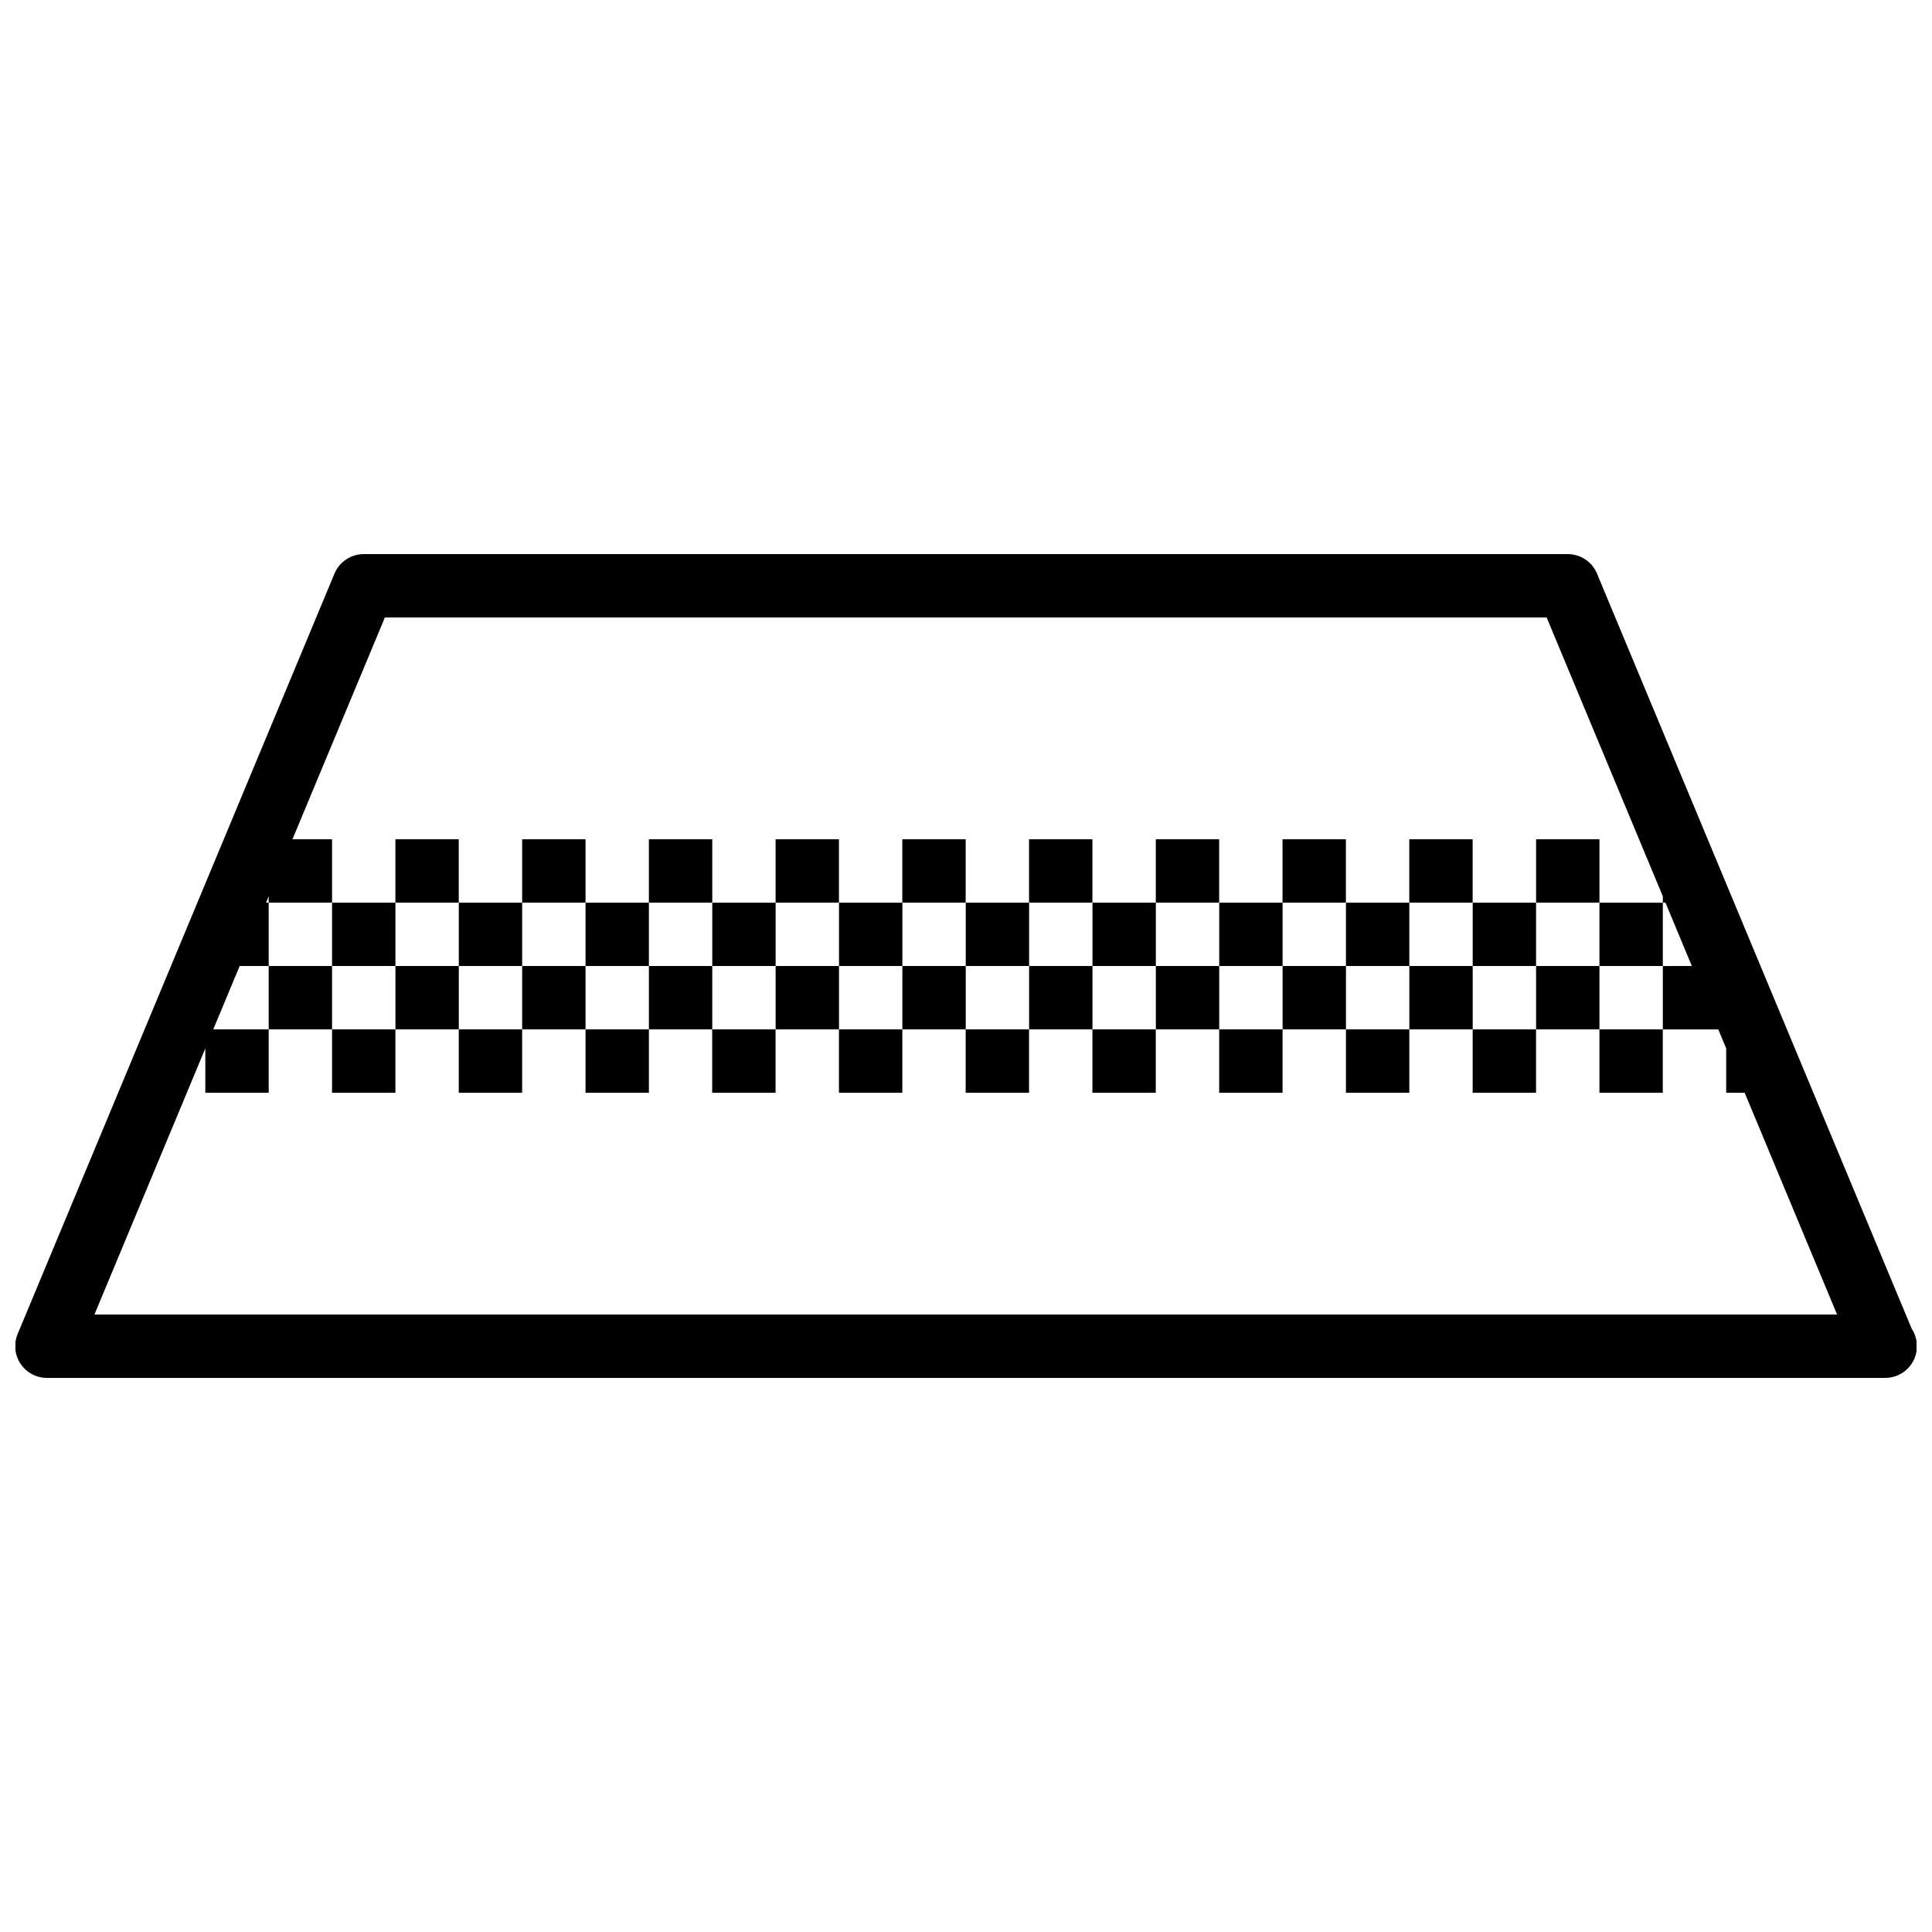 <?xml version="1.0" encoding="UTF-8"?>
<!-- Uploaded to: SVG Repo, www.svgrepo.com, Generator: SVG Repo Mixer Tools -->
<svg width="800px" height="800px" version="1.1" viewBox="144 144 512 512" xmlns="http://www.w3.org/2000/svg">
 <defs>
  <clipPath id="a">
   <path d="m148.09 290h503.81v220h-503.81z"/>
  </clipPath>
 </defs>
 <g clip-path="url(#a)">
  <path d="m433.5 433.59h16.793v-16.793h-16.793zm-33.586 0h16.793v-16.793h-16.793zm33.586-67.176h-16.793v16.793h16.793zm-33.586 0h-16.793v16.793h16.793zm-67.176 67.176h16.793v-16.793h-16.793zm167.94-67.176h-16.793v16.793h16.793zm33.59 0h-16.793v16.793h16.793zm-67.176 0h-16.793v16.793h16.793zm-100.76 67.176h16.793v-16.793h-16.793zm0-67.176h-16.793v16.793h16.793zm-100.76 0h-16.793v16.793h16.793zm268.7 67.176h16.793v-16.793h-16.793zm-67.176 0h16.793v-16.793h-16.793zm-201.52 0h16.793v-16.793h-16.793zm302.29 0h16.793v-16.793h-16.793zm-235.11-67.176h-16.793v16.793h16.793zm-33.586 67.176h16.793v-16.793h-16.793zm201.52 0h16.793v-16.793h-16.793zm-201.52-67.176h-16.793v16.793h16.793zm-67.176 67.176h16.793v-16.793h-16.793zm335.88-67.176h-16.793v16.793h16.793zm-251.91 33.59v16.793h16.793v-16.793zm100.76 0v16.793h16.793v-16.793zm-67.172 0v16.793h16.793v-16.793zm33.586 0v16.793h16.793v-16.793zm134.35 0v16.793h16.793v-16.793zm-33.586 0v16.793h16.793v-16.793zm166.71 96.102-83.391-200.1c-1.301-3.133-4.363-5.164-7.75-5.164h-319.08c-3.375 0-6.449 2.039-7.75 5.164l-83.969 201.52c-1.082 2.594-0.797 5.543 0.766 7.883 1.559 2.336 4.18 3.746 6.984 3.746h487.02c0.051-0.008 0.117 0 0.168 0 4.652 0 8.398-3.762 8.398-8.398 0-1.719-0.523-3.324-1.395-4.656zm-481.59-3.738 29.391-70.535v11.758h16.793v-16.793h-14.695l7.004-16.793h7.691v-16.793l-0.695-0.004 0.695-1.68v1.68h16.793v-16.793h-10.496l24.492-58.777h307.88l30.793 73.891v1.68h0.695l6.996 16.793-7.691 0.004v16.793h14.695l2.098 5.039v11.754h4.894l24.492 58.777zm62.977-92.363h-16.793v16.793h16.793zm319.08 0v16.793h16.793v-16.793zm16.793 0h16.793v-16.793h-16.793zm-319.08 0v-16.793h-16.793v16.793zm201.52 0v16.793h16.793v-16.793zm0 0v-16.793h-16.793v16.793zm33.586 0v-16.793h-16.793v16.793zm33.586 0v-16.793h-16.793v16.793zm-100.76 0v-16.793h-16.793v16.793zm134.35 0v-16.793h-16.793v16.793zm-201.52 0v-16.793h-16.793v16.793zm-67.176 0v-16.793h-16.793v16.793zm-33.586 0v16.793h16.793v-16.793zm67.172 0v-16.793h-16.793v16.793zm-33.586 0v16.793h16.793v-16.793zm100.76 0v-16.793h-16.793v16.793z"/>
 </g>
</svg>